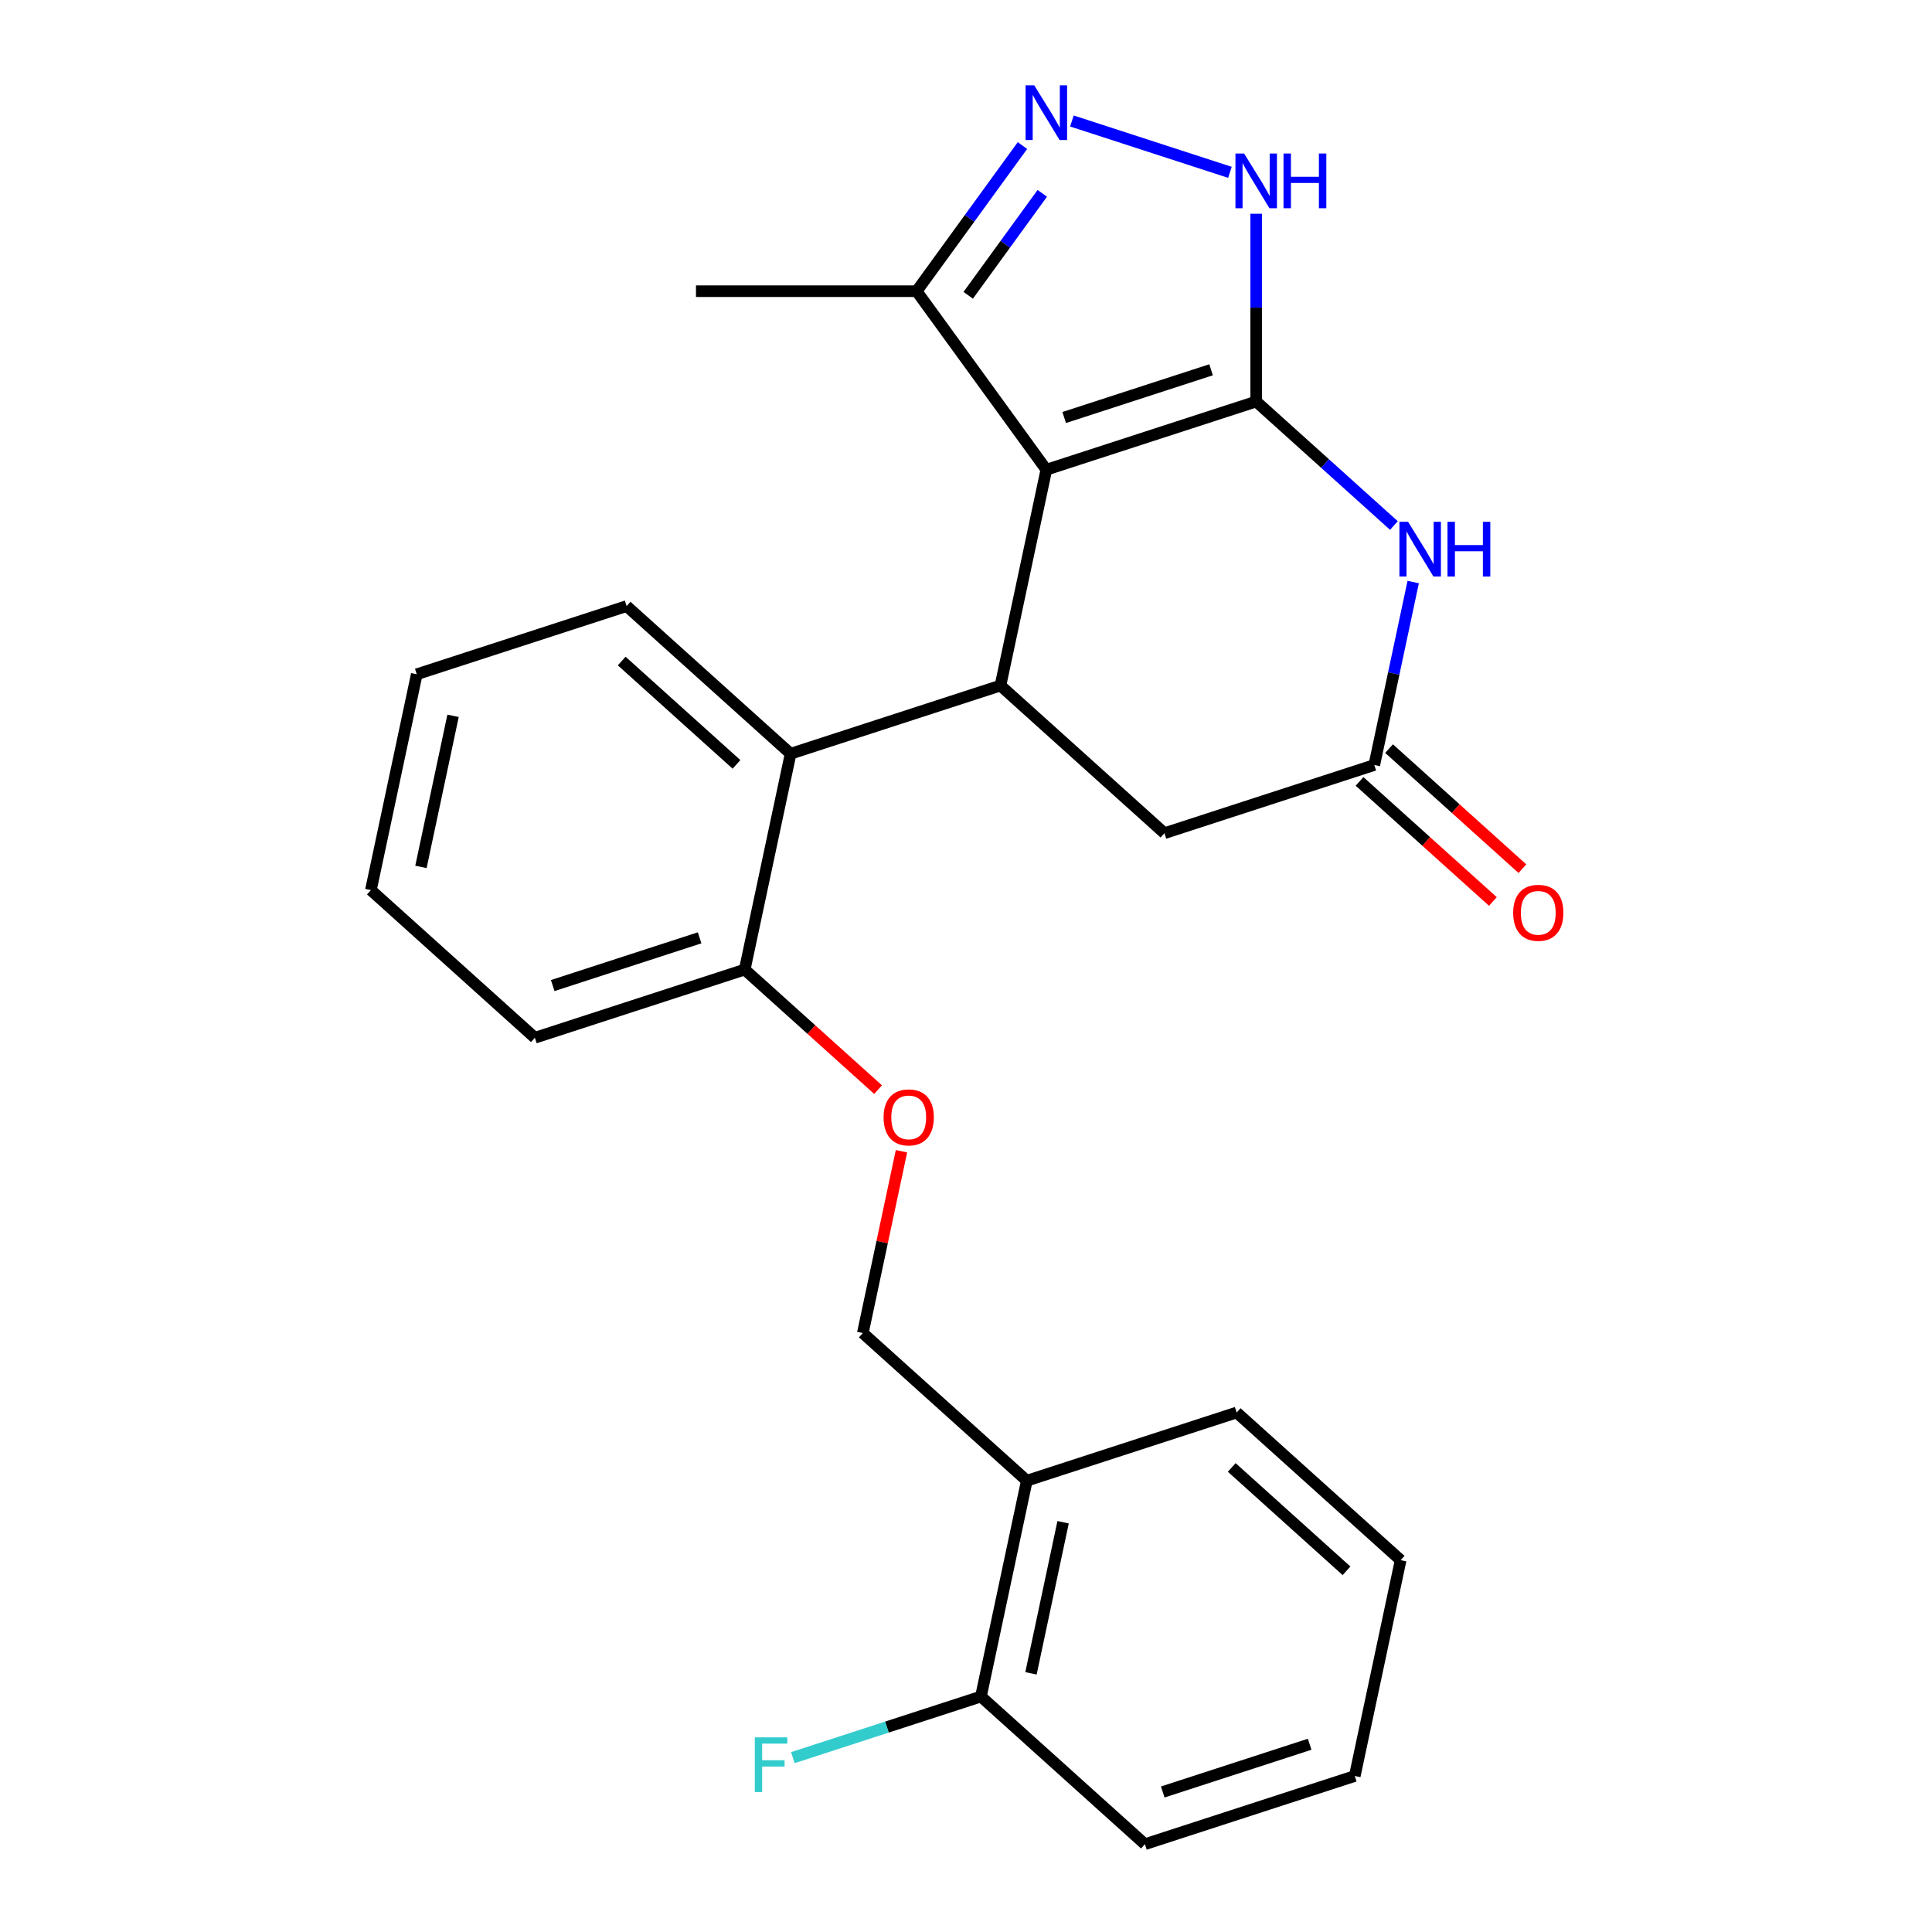 <?xml version='1.0' encoding='iso-8859-1'?>
<svg version='1.1' baseProfile='full'
              xmlns='http://www.w3.org/2000/svg'
                      xmlns:rdkit='http://www.rdkit.org/xml'
                      xmlns:xlink='http://www.w3.org/1999/xlink'
                  xml:space='preserve'
width='1000px' height='1000px' viewBox='0 0 1000 1000'>
<!-- END OF HEADER -->
<rect style='opacity:1.0;fill:#FFFFFF;stroke:none' width='1000' height='1000' x='0' y='0'> </rect>
<path class='bond-0' d='M 650.205,207.829 L 541.584,243.123' style='fill:none;fill-rule:evenodd;stroke:#000000;stroke-width:6px;stroke-linecap:butt;stroke-linejoin:miter;stroke-opacity:1' />
<path class='bond-0' d='M 626.853,191.399 L 550.818,216.104' style='fill:none;fill-rule:evenodd;stroke:#000000;stroke-width:6px;stroke-linecap:butt;stroke-linejoin:miter;stroke-opacity:1' />
<path class='bond-1' d='M 650.205,207.829 L 685.846,239.92' style='fill:none;fill-rule:evenodd;stroke:#000000;stroke-width:6px;stroke-linecap:butt;stroke-linejoin:miter;stroke-opacity:1' />
<path class='bond-1' d='M 685.846,239.92 L 721.486,272.011' style='fill:none;fill-rule:evenodd;stroke:#0000FF;stroke-width:6px;stroke-linecap:butt;stroke-linejoin:miter;stroke-opacity:1' />
<path class='bond-3' d='M 650.205,207.829 L 650.205,159.231' style='fill:none;fill-rule:evenodd;stroke:#000000;stroke-width:6px;stroke-linecap:butt;stroke-linejoin:miter;stroke-opacity:1' />
<path class='bond-3' d='M 650.205,159.231 L 650.205,110.633' style='fill:none;fill-rule:evenodd;stroke:#0000FF;stroke-width:6px;stroke-linecap:butt;stroke-linejoin:miter;stroke-opacity:1' />
<path class='bond-2' d='M 541.584,243.123 L 517.838,354.838' style='fill:none;fill-rule:evenodd;stroke:#000000;stroke-width:6px;stroke-linecap:butt;stroke-linejoin:miter;stroke-opacity:1' />
<path class='bond-6' d='M 541.584,243.123 L 474.452,150.724' style='fill:none;fill-rule:evenodd;stroke:#000000;stroke-width:6px;stroke-linecap:butt;stroke-linejoin:miter;stroke-opacity:1' />
<path class='bond-5' d='M 731.464,301.267 L 721.4,348.617' style='fill:none;fill-rule:evenodd;stroke:#0000FF;stroke-width:6px;stroke-linecap:butt;stroke-linejoin:miter;stroke-opacity:1' />
<path class='bond-5' d='M 721.4,348.617 L 711.335,395.967' style='fill:none;fill-rule:evenodd;stroke:#000000;stroke-width:6px;stroke-linecap:butt;stroke-linejoin:miter;stroke-opacity:1' />
<path class='bond-7' d='M 517.838,354.838 L 409.216,390.132' style='fill:none;fill-rule:evenodd;stroke:#000000;stroke-width:6px;stroke-linecap:butt;stroke-linejoin:miter;stroke-opacity:1' />
<path class='bond-26' d='M 517.838,354.838 L 602.714,431.261' style='fill:none;fill-rule:evenodd;stroke:#000000;stroke-width:6px;stroke-linecap:butt;stroke-linejoin:miter;stroke-opacity:1' />
<path class='bond-4' d='M 636.61,89.201 L 554.822,62.626' style='fill:none;fill-rule:evenodd;stroke:#0000FF;stroke-width:6px;stroke-linecap:butt;stroke-linejoin:miter;stroke-opacity:1' />
<path class='bond-25' d='M 529.222,75.34 L 501.837,113.032' style='fill:none;fill-rule:evenodd;stroke:#0000FF;stroke-width:6px;stroke-linecap:butt;stroke-linejoin:miter;stroke-opacity:1' />
<path class='bond-25' d='M 501.837,113.032 L 474.452,150.724' style='fill:none;fill-rule:evenodd;stroke:#000000;stroke-width:6px;stroke-linecap:butt;stroke-linejoin:miter;stroke-opacity:1' />
<path class='bond-25' d='M 539.486,100.074 L 520.317,126.458' style='fill:none;fill-rule:evenodd;stroke:#0000FF;stroke-width:6px;stroke-linecap:butt;stroke-linejoin:miter;stroke-opacity:1' />
<path class='bond-25' d='M 520.317,126.458 L 501.147,152.843' style='fill:none;fill-rule:evenodd;stroke:#000000;stroke-width:6px;stroke-linecap:butt;stroke-linejoin:miter;stroke-opacity:1' />
<path class='bond-8' d='M 711.335,395.967 L 602.714,431.261' style='fill:none;fill-rule:evenodd;stroke:#000000;stroke-width:6px;stroke-linecap:butt;stroke-linejoin:miter;stroke-opacity:1' />
<path class='bond-12' d='M 703.693,404.455 L 738.203,435.528' style='fill:none;fill-rule:evenodd;stroke:#000000;stroke-width:6px;stroke-linecap:butt;stroke-linejoin:miter;stroke-opacity:1' />
<path class='bond-12' d='M 738.203,435.528 L 772.713,466.601' style='fill:none;fill-rule:evenodd;stroke:#FF0000;stroke-width:6px;stroke-linecap:butt;stroke-linejoin:miter;stroke-opacity:1' />
<path class='bond-12' d='M 718.977,387.48 L 753.487,418.553' style='fill:none;fill-rule:evenodd;stroke:#000000;stroke-width:6px;stroke-linecap:butt;stroke-linejoin:miter;stroke-opacity:1' />
<path class='bond-12' d='M 753.487,418.553 L 787.998,449.626' style='fill:none;fill-rule:evenodd;stroke:#FF0000;stroke-width:6px;stroke-linecap:butt;stroke-linejoin:miter;stroke-opacity:1' />
<path class='bond-17' d='M 474.452,150.724 L 360.241,150.724' style='fill:none;fill-rule:evenodd;stroke:#000000;stroke-width:6px;stroke-linecap:butt;stroke-linejoin:miter;stroke-opacity:1' />
<path class='bond-10' d='M 409.216,390.132 L 385.471,501.847' style='fill:none;fill-rule:evenodd;stroke:#000000;stroke-width:6px;stroke-linecap:butt;stroke-linejoin:miter;stroke-opacity:1' />
<path class='bond-16' d='M 409.216,390.132 L 324.341,313.709' style='fill:none;fill-rule:evenodd;stroke:#000000;stroke-width:6px;stroke-linecap:butt;stroke-linejoin:miter;stroke-opacity:1' />
<path class='bond-16' d='M 381.201,395.643 L 321.788,342.148' style='fill:none;fill-rule:evenodd;stroke:#000000;stroke-width:6px;stroke-linecap:butt;stroke-linejoin:miter;stroke-opacity:1' />
<path class='bond-9' d='M 531.476,766.407 L 446.6,689.985' style='fill:none;fill-rule:evenodd;stroke:#000000;stroke-width:6px;stroke-linecap:butt;stroke-linejoin:miter;stroke-opacity:1' />
<path class='bond-14' d='M 531.476,766.407 L 507.73,878.123' style='fill:none;fill-rule:evenodd;stroke:#000000;stroke-width:6px;stroke-linecap:butt;stroke-linejoin:miter;stroke-opacity:1' />
<path class='bond-14' d='M 550.257,787.914 L 533.635,866.115' style='fill:none;fill-rule:evenodd;stroke:#000000;stroke-width:6px;stroke-linecap:butt;stroke-linejoin:miter;stroke-opacity:1' />
<path class='bond-18' d='M 531.476,766.407 L 640.097,731.114' style='fill:none;fill-rule:evenodd;stroke:#000000;stroke-width:6px;stroke-linecap:butt;stroke-linejoin:miter;stroke-opacity:1' />
<path class='bond-11' d='M 385.471,501.847 L 419.981,532.92' style='fill:none;fill-rule:evenodd;stroke:#000000;stroke-width:6px;stroke-linecap:butt;stroke-linejoin:miter;stroke-opacity:1' />
<path class='bond-11' d='M 419.981,532.92 L 454.491,563.993' style='fill:none;fill-rule:evenodd;stroke:#FF0000;stroke-width:6px;stroke-linecap:butt;stroke-linejoin:miter;stroke-opacity:1' />
<path class='bond-19' d='M 385.471,501.847 L 276.849,537.14' style='fill:none;fill-rule:evenodd;stroke:#000000;stroke-width:6px;stroke-linecap:butt;stroke-linejoin:miter;stroke-opacity:1' />
<path class='bond-19' d='M 362.119,485.417 L 286.084,510.122' style='fill:none;fill-rule:evenodd;stroke:#000000;stroke-width:6px;stroke-linecap:butt;stroke-linejoin:miter;stroke-opacity:1' />
<path class='bond-13' d='M 466.602,595.885 L 456.601,642.935' style='fill:none;fill-rule:evenodd;stroke:#FF0000;stroke-width:6px;stroke-linecap:butt;stroke-linejoin:miter;stroke-opacity:1' />
<path class='bond-13' d='M 456.601,642.935 L 446.6,689.985' style='fill:none;fill-rule:evenodd;stroke:#000000;stroke-width:6px;stroke-linecap:butt;stroke-linejoin:miter;stroke-opacity:1' />
<path class='bond-15' d='M 507.73,878.123 L 459.057,893.938' style='fill:none;fill-rule:evenodd;stroke:#000000;stroke-width:6px;stroke-linecap:butt;stroke-linejoin:miter;stroke-opacity:1' />
<path class='bond-15' d='M 459.057,893.938 L 410.384,909.753' style='fill:none;fill-rule:evenodd;stroke:#33CCCC;stroke-width:6px;stroke-linecap:butt;stroke-linejoin:miter;stroke-opacity:1' />
<path class='bond-20' d='M 507.73,878.123 L 592.606,954.545' style='fill:none;fill-rule:evenodd;stroke:#000000;stroke-width:6px;stroke-linecap:butt;stroke-linejoin:miter;stroke-opacity:1' />
<path class='bond-21' d='M 324.341,313.709 L 215.719,349.002' style='fill:none;fill-rule:evenodd;stroke:#000000;stroke-width:6px;stroke-linecap:butt;stroke-linejoin:miter;stroke-opacity:1' />
<path class='bond-22' d='M 640.097,731.114 L 724.973,807.537' style='fill:none;fill-rule:evenodd;stroke:#000000;stroke-width:6px;stroke-linecap:butt;stroke-linejoin:miter;stroke-opacity:1' />
<path class='bond-22' d='M 637.544,759.553 L 696.957,813.048' style='fill:none;fill-rule:evenodd;stroke:#000000;stroke-width:6px;stroke-linecap:butt;stroke-linejoin:miter;stroke-opacity:1' />
<path class='bond-27' d='M 276.849,537.14 L 191.973,460.718' style='fill:none;fill-rule:evenodd;stroke:#000000;stroke-width:6px;stroke-linecap:butt;stroke-linejoin:miter;stroke-opacity:1' />
<path class='bond-28' d='M 592.606,954.545 L 701.227,919.252' style='fill:none;fill-rule:evenodd;stroke:#000000;stroke-width:6px;stroke-linecap:butt;stroke-linejoin:miter;stroke-opacity:1' />
<path class='bond-28' d='M 601.84,927.527 L 677.875,902.822' style='fill:none;fill-rule:evenodd;stroke:#000000;stroke-width:6px;stroke-linecap:butt;stroke-linejoin:miter;stroke-opacity:1' />
<path class='bond-24' d='M 215.719,349.002 L 191.973,460.718' style='fill:none;fill-rule:evenodd;stroke:#000000;stroke-width:6px;stroke-linecap:butt;stroke-linejoin:miter;stroke-opacity:1' />
<path class='bond-24' d='M 234.501,370.509 L 217.878,448.71' style='fill:none;fill-rule:evenodd;stroke:#000000;stroke-width:6px;stroke-linecap:butt;stroke-linejoin:miter;stroke-opacity:1' />
<path class='bond-23' d='M 724.973,807.537 L 701.227,919.252' style='fill:none;fill-rule:evenodd;stroke:#000000;stroke-width:6px;stroke-linecap:butt;stroke-linejoin:miter;stroke-opacity:1' />
<path  class='atom-2' d='M 728.821 270.092
L 738.101 285.092
Q 739.021 286.572, 740.501 289.252
Q 741.981 291.932, 742.061 292.092
L 742.061 270.092
L 745.821 270.092
L 745.821 298.412
L 741.941 298.412
L 731.981 282.012
Q 730.821 280.092, 729.581 277.892
Q 728.381 275.692, 728.021 275.012
L 728.021 298.412
L 724.341 298.412
L 724.341 270.092
L 728.821 270.092
' fill='#0000FF'/>
<path  class='atom-2' d='M 749.221 270.092
L 753.061 270.092
L 753.061 282.132
L 767.541 282.132
L 767.541 270.092
L 771.381 270.092
L 771.381 298.412
L 767.541 298.412
L 767.541 285.332
L 753.061 285.332
L 753.061 298.412
L 749.221 298.412
L 749.221 270.092
' fill='#0000FF'/>
<path  class='atom-4' d='M 643.945 79.458
L 653.225 94.458
Q 654.145 95.938, 655.625 98.618
Q 657.105 101.298, 657.185 101.458
L 657.185 79.458
L 660.945 79.458
L 660.945 107.778
L 657.065 107.778
L 647.105 91.378
Q 645.945 89.458, 644.705 87.258
Q 643.505 85.058, 643.145 84.378
L 643.145 107.778
L 639.465 107.778
L 639.465 79.458
L 643.945 79.458
' fill='#0000FF'/>
<path  class='atom-4' d='M 664.345 79.458
L 668.185 79.458
L 668.185 91.498
L 682.665 91.498
L 682.665 79.458
L 686.505 79.458
L 686.505 107.778
L 682.665 107.778
L 682.665 94.698
L 668.185 94.698
L 668.185 107.778
L 664.345 107.778
L 664.345 79.458
' fill='#0000FF'/>
<path  class='atom-5' d='M 535.324 44.165
L 544.604 59.165
Q 545.524 60.645, 547.004 63.325
Q 548.484 66.005, 548.564 66.165
L 548.564 44.165
L 552.324 44.165
L 552.324 72.485
L 548.444 72.485
L 538.484 56.085
Q 537.324 54.165, 536.084 51.965
Q 534.884 49.765, 534.524 49.085
L 534.524 72.485
L 530.844 72.485
L 530.844 44.165
L 535.324 44.165
' fill='#0000FF'/>
<path  class='atom-12' d='M 457.346 578.35
Q 457.346 571.55, 460.706 567.75
Q 464.066 563.95, 470.346 563.95
Q 476.626 563.95, 479.986 567.75
Q 483.346 571.55, 483.346 578.35
Q 483.346 585.23, 479.946 589.15
Q 476.546 593.03, 470.346 593.03
Q 464.106 593.03, 460.706 589.15
Q 457.346 585.27, 457.346 578.35
M 470.346 589.83
Q 474.666 589.83, 476.986 586.95
Q 479.346 584.03, 479.346 578.35
Q 479.346 572.79, 476.986 569.99
Q 474.666 567.15, 470.346 567.15
Q 466.026 567.15, 463.666 569.95
Q 461.346 572.75, 461.346 578.35
Q 461.346 584.07, 463.666 586.95
Q 466.026 589.83, 470.346 589.83
' fill='#FF0000'/>
<path  class='atom-13' d='M 783.211 472.47
Q 783.211 465.67, 786.571 461.87
Q 789.931 458.07, 796.211 458.07
Q 802.491 458.07, 805.851 461.87
Q 809.211 465.67, 809.211 472.47
Q 809.211 479.35, 805.811 483.27
Q 802.411 487.15, 796.211 487.15
Q 789.971 487.15, 786.571 483.27
Q 783.211 479.39, 783.211 472.47
M 796.211 483.95
Q 800.531 483.95, 802.851 481.07
Q 805.211 478.15, 805.211 472.47
Q 805.211 466.91, 802.851 464.11
Q 800.531 461.27, 796.211 461.27
Q 791.891 461.27, 789.531 464.07
Q 787.211 466.87, 787.211 472.47
Q 787.211 478.19, 789.531 481.07
Q 791.891 483.95, 796.211 483.95
' fill='#FF0000'/>
<path  class='atom-16' d='M 390.689 899.256
L 407.529 899.256
L 407.529 902.496
L 394.489 902.496
L 394.489 911.096
L 406.089 911.096
L 406.089 914.376
L 394.489 914.376
L 394.489 927.576
L 390.689 927.576
L 390.689 899.256
' fill='#33CCCC'/>
</svg>
